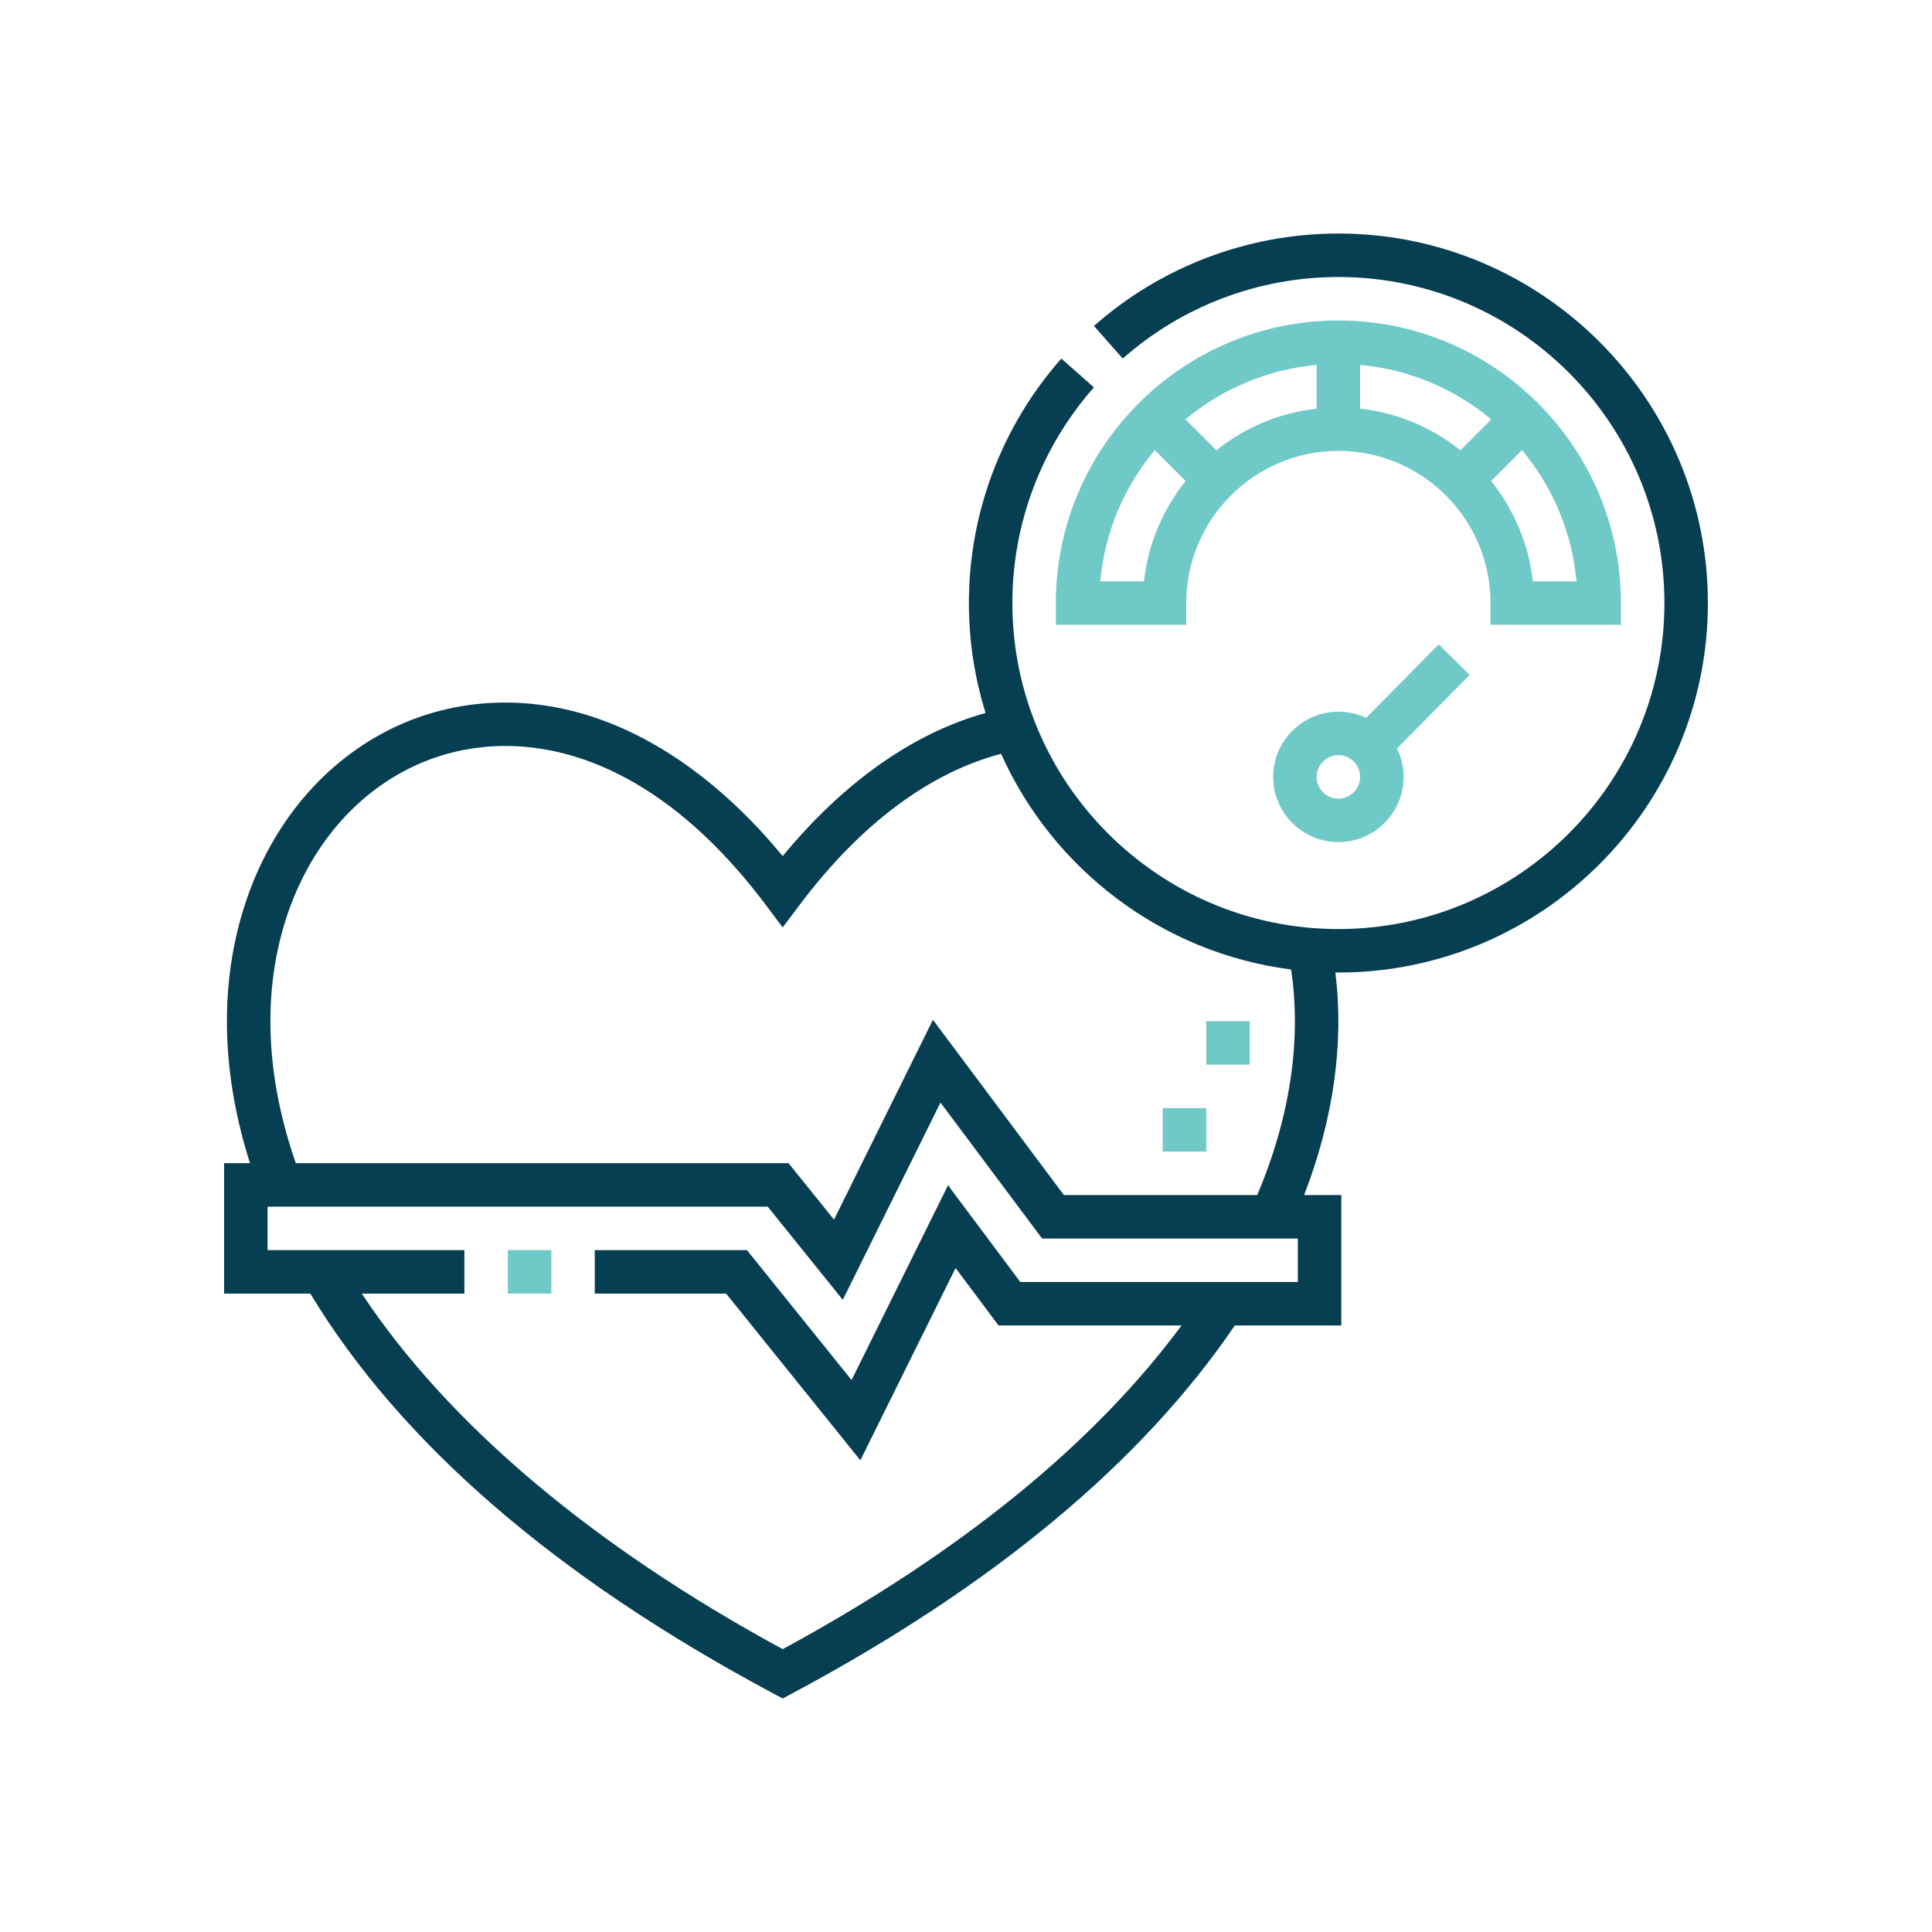 <?xml version="1.0" encoding="iso-8859-1"?>
<!-- Generator: Adobe Illustrator 26.3.1, SVG Export Plug-In . SVG Version: 6.00 Build 0)  -->
<svg version="1.1" id="Layer_1" xmlns="http://www.w3.org/2000/svg" xmlns:xlink="http://www.w3.org/1999/xlink" x="0px" y="0px"
	 viewBox="0 0 500 500" style="enable-background:new 0 0 500 500;" xml:space="preserve">
<g>
	<g>
		<defs>
			<rect id="SVGID_1_" x="58" y="60" width="384" height="380"/>
		</defs>
		<clipPath id="SVGID_00000067230928406744378820000009351586427363884967_">
			<use xlink:href="#SVGID_1_"  style="overflow:visible;"/>
		</clipPath>
		
			<rect x="131.43" y="323.531" style="clip-path:url(#SVGID_00000067230928406744378820000009351586427363884967_);fill:#6FC9C7;" width="11.25" height="11.25"/>
		<path style="clip-path:url(#SVGID_00000067230928406744378820000009351586427363884967_);fill:#063E52;" d="M442,156.062
			c0-52.73-42.898-95.624-95.625-95.624c-23.324,0-45.789,8.496-63.262,23.921l7.449,8.434
			c15.415-13.609,35.235-21.105,55.813-21.105c46.523,0,84.375,37.851,84.375,84.374c0,46.524-37.852,84.376-84.375,84.376
			S262,202.586,262,156.062c0-20.578,7.496-40.398,21.105-55.812l-8.433-7.449c-15.426,17.472-23.922,39.941-23.922,63.261
			c0,9.903,1.512,19.461,4.32,28.45c-18.785,5.246-36.734,17.906-52.508,37.05c-15.296-18.546-32.832-31.152-51.039-36.628
			c-18.289-5.504-37.16-3.664-53.132,5.171c-17.032,9.418-29.731,25.918-35.77,46.454c-5.832,19.847-5.094,41.988,2.078,64.472H58
			v33.75h22.301c23.406,38.684,63.625,73.446,119.609,103.367l2.652,1.418l2.653-1.418c51.844-27.707,90.293-59.695,114.355-95.117
			h27.555v-33.75h-9.621c7.601-19.621,10.363-39.269,8.094-57.601c0.261,0,0.519,0.008,0.777,0.008
			C399.102,251.688,442,208.789,442,156.062L442,156.062z M335.875,331.781h-71.82l-18.703-25.035l-24.965,50.414l-27.078-33.629
			H153.93v11.25h33.992l34.738,43.141l24.645-49.766l11.113,14.875h47.363c-22.793,30.813-57.449,58.949-103.219,83.766
			c-49.238-26.715-86.632-58.34-108.937-92.016h26.555v-11.25H69.25v-11.25h129.441l19.422,24.117l25.285-51.062l26.297,35.195
			h66.18V331.781z M325.363,309.281h-50.031l-33.887-45.355l-25.605,51.715l-11.766-14.61H76.559
			c-7.528-21.519-8.625-42.64-3.141-61.301c5.195-17.675,15.996-31.804,30.418-39.781c23.41-12.949,60.457-10.797,94.23,34.086
			l4.496,5.973l4.497-5.973c15.586-20.711,33.488-34.09,52.023-38.949c13.359,29.773,41.52,51.519,75.059,55.82
			C336.875,269.23,333.863,289.258,325.363,309.281L325.363,309.281z M325.363,309.281"/>
	</g>
	<path style="fill:#6FC9C7;" d="M419.5,161.688v-5.626c0-40.32-32.805-73.124-73.125-73.124s-73.125,32.804-73.125,73.124v5.626H307
		v-5.626c0-21.71,17.664-39.374,39.375-39.374c21.711,0,39.375,17.664,39.375,39.374v5.626H419.5z M396.691,150.438
		c-1.086-9.75-4.957-18.668-10.785-25.95l7.996-8c7.825,9.383,12.934,21.106,14.094,33.95H396.691z M284.754,150.438
		c1.16-12.848,6.269-24.567,14.094-33.95l7.996,8c-5.828,7.282-9.699,16.2-10.785,25.95H284.754z M314.801,116.531l-8-7.996
		c9.383-7.824,21.105-12.926,33.949-14.09v11.313C331,106.844,322.082,110.703,314.801,116.531L314.801,116.531z M352,105.758
		V94.445c12.844,1.164,24.566,6.266,33.945,14.09l-7.996,7.996C370.668,110.699,361.75,106.844,352,105.758L352,105.758z
		 M352,105.758"/>
	<path style="fill:#6FC9C7;" d="M372.336,166.766l-18.789,19.023c-2.176-1.027-4.609-1.601-7.172-1.601
		c-9.305,0-16.875,7.566-16.875,16.874c0,9.305,7.57,16.876,16.875,16.876c9.305,0,16.875-7.571,16.875-16.876
		c0-2.64-0.609-5.14-1.695-7.367l18.785-19.023L372.336,166.766z M346.375,206.688c-3.102,0-5.625-2.524-5.625-5.626
		c0-3.101,2.523-5.624,5.625-5.624c3.102,0,5.625,2.523,5.625,5.624C352,204.164,349.477,206.688,346.375,206.688L346.375,206.688z
		 M346.375,206.688"/>
	<rect x="312.168" y="264.281" style="fill:#6FC9C7;" width="11.25" height="11.25"/>
	<rect x="300.914" y="286.781" style="fill:#6FC9C7;" width="11.25" height="11.25"/>
</g>
</svg>
